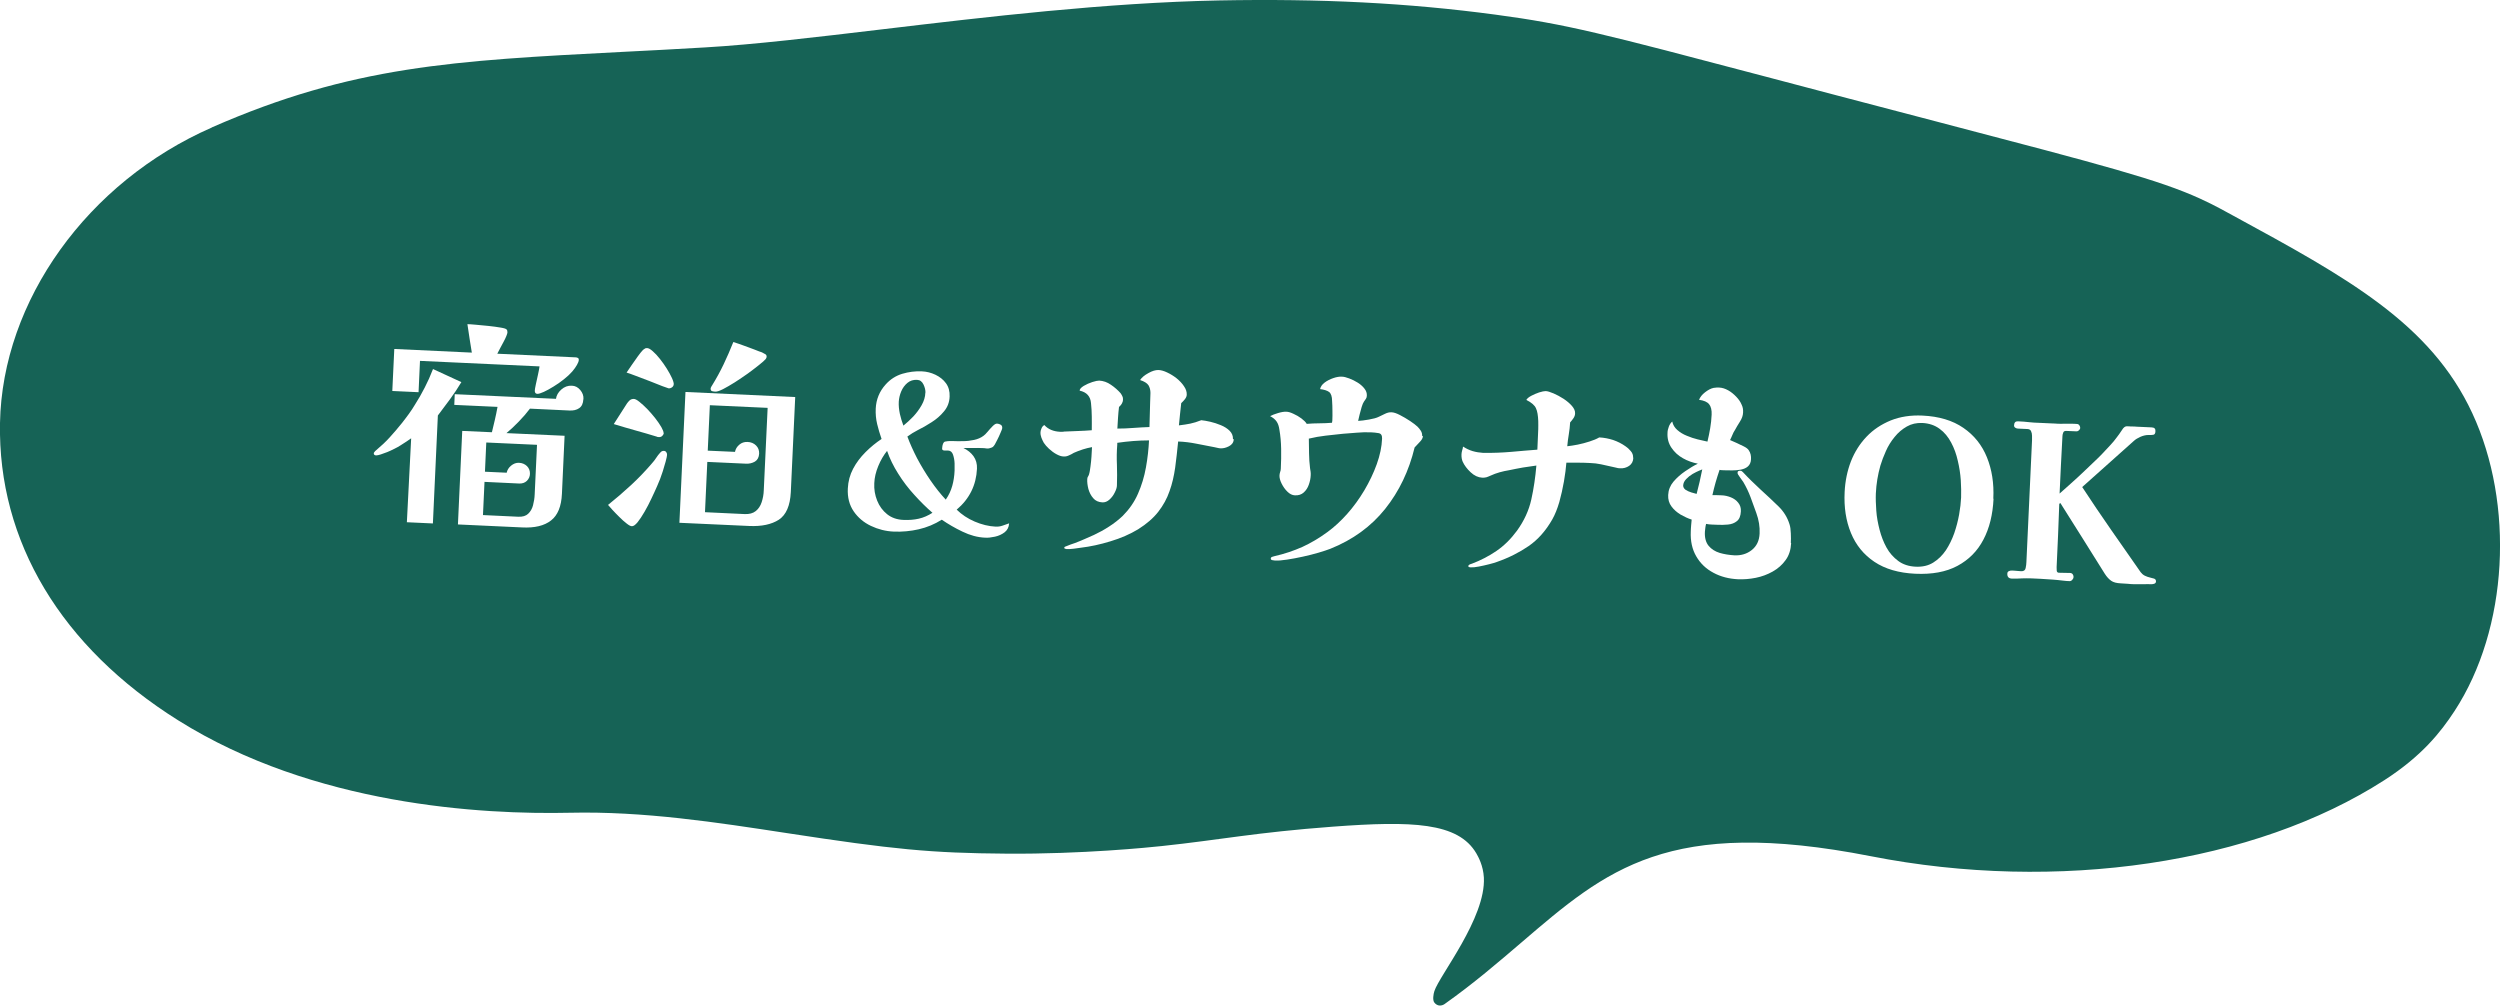 <?xml version="1.0" encoding="UTF-8"?><svg id="_レイヤー_2" xmlns="http://www.w3.org/2000/svg" width="226.67" height="91.18" xmlns:xlink="http://www.w3.org/1999/xlink" viewBox="0 0 226.67 91.18"><defs><style>.cls-1{fill:#166356;}.cls-1,.cls-2{stroke-width:0px;}.cls-3{filter:url(#drop-shadow-1);}.cls-2{fill:#fff;}</style><filter id="drop-shadow-1" filterUnits="userSpaceOnUse"><feOffset dx="0" dy="0"/><feGaussianBlur result="blur" stdDeviation="2.85"/><feFlood flood-color="#000" flood-opacity=".2"/><feComposite in2="blur" operator="in"/><feComposite in="SourceGraphic"/></filter></defs><g id="_コンテンツ"><path class="cls-1" d="m19.21,11.55c12.72-5.58,21.91-6.05,37.13-6.84,2.4-.12,4.89-.25,7.58-.41,4.47-.26,10.1-.93,16.06-1.64C89.48,1.53,100.24.25,110.5.04c9.22-.18,17.2.23,25.11,1.29,6.5.87,9.62,1.7,24.6,5.65,1.95.51,4.1,1.08,6.48,1.71,3.39.89,6.39,1.68,9.08,2.38,15.16,3.97,19.95,5.23,23.71,6.94,1.38.63,2.34,1.19,3.05,1.57,10.19,5.55,17.84,9.71,21.63,17.89,3.82,8.22,3.29,19.5-1.62,27.01-1.25,1.91-2.96,4.07-6.36,6.26-11.77,7.57-29.62,10.22-46.56,6.89-18.37-3.6-23.94,1.19-31.66,7.81-2.13,1.82-4.32,3.71-6.99,5.6-.13.09-.28.13-.42.13-.19,0-.37-.1-.5-.27-.18-.22-.08-.79,0-1.03.44-1.41,4.68-6.64,4.49-10.3-.06-1.1-.51-1.89-.68-2.19-1.65-2.83-5.85-2.96-12.99-2.43-7.1.53-10.17,1.19-15.53,1.76-1.12.12-7.21.74-14.06.69-6.92-.05-10.31-.39-19.91-1.86-6.4-.98-13.02-2-19.68-1.85-8,.18-23.25-.67-35.52-8.37C5.55,58.67-.2,49.08,0,38.35c.21-11.08,7.93-21.85,19.21-26.79Z"/><g class="cls-3"><path class="cls-2" d="m41.83,34.65c-.31.52-.65,1.03-1.03,1.55-.38.52-.75,1.01-1.1,1.47l-.45,9.79-2.36-.11.39-7.61c-.12.08-.26.18-.42.29-.16.11-.35.23-.56.36-.17.11-.37.22-.58.32-.21.11-.42.2-.61.28-.21.08-.4.15-.58.21-.18.06-.32.09-.42.09-.15,0-.23-.08-.22-.2,0-.04.03-.08.08-.13.01-.03.04-.06.08-.09.51-.43.94-.83,1.29-1.22.35-.38.72-.82,1.11-1.3.21-.26.41-.54.62-.82s.39-.57.56-.85c.32-.5.61-1.01.88-1.54.27-.52.52-1.08.75-1.68l2.56,1.18Zm10.65-2.04c0,.13-.06.29-.17.48-.11.19-.25.39-.43.6-.19.22-.44.45-.74.69s-.61.46-.94.66c-.33.2-.62.37-.89.49-.27.12-.46.18-.58.18-.17,0-.25-.11-.24-.3,0-.08.03-.26.09-.54.06-.28.12-.58.2-.91.07-.33.12-.57.14-.74l-10.84-.5-.13,2.84-2.38-.11.18-3.81,7.03.33c-.07-.43-.14-.85-.2-1.25-.06-.4-.13-.84-.2-1.33.14,0,.39.02.74.05.35.03.74.07,1.16.11.42.05.79.09,1.11.15.32.05.5.11.55.18.05.05.07.14.07.26,0,.06-.04.18-.1.33-.06.16-.15.33-.25.52-.1.18-.2.36-.3.56-.1.2-.19.37-.27.52l7.11.33c.06,0,.13.02.19.05.06.03.09.08.09.16Zm.41,3.6c-.02.37-.14.64-.38.8-.23.16-.53.23-.89.21l-3.57-.17c-.3.4-.64.79-1,1.16-.36.38-.74.73-1.13,1.06l5.27.24-.24,5.25c-.05,1.15-.38,1.96-.99,2.43-.61.48-1.49.69-2.63.63l-5.81-.27.39-8.48,2.69.12c.08-.33.17-.7.26-1.09.09-.4.18-.8.25-1.21l-3.92-.18.04-.97,9.18.42c.04-.31.2-.59.48-.84.28-.25.6-.37.96-.35.3.01.55.14.76.39.21.25.31.52.29.82Zm-4.2,4.12l-4.6-.21-.12,2.65,1.97.09c.05-.24.18-.46.4-.64.22-.18.45-.27.71-.26.3.01.54.12.73.3.19.19.28.43.27.71-.01.24-.1.45-.28.63-.18.17-.41.25-.69.24l-3.15-.15-.14,3.01,3.19.15c.4.02.7-.07.91-.27.21-.2.36-.46.44-.77.08-.32.14-.65.15-1l.21-4.48Z"/><path class="cls-2" d="m60.48,41.19c0,.15-.05.38-.13.67-.08.29-.17.59-.26.88-.1.29-.18.52-.24.69-.04.11-.14.34-.28.67-.15.33-.31.7-.51,1.11-.19.41-.4.81-.62,1.19-.22.38-.43.7-.63.95-.21.25-.38.37-.52.36-.12,0-.28-.09-.48-.25-.21-.16-.43-.36-.66-.59-.24-.23-.44-.45-.63-.65-.18-.2-.31-.35-.39-.44.71-.57,1.41-1.17,2.09-1.8.68-.63,1.31-1.29,1.9-1.98.14-.15.26-.31.37-.48.11-.17.23-.33.37-.48l.12-.11c.07-.04.13-.05.2-.05.1,0,.18.04.23.12.05.07.07.14.07.21Zm-.3-1.93c0,.09-.05.18-.13.26s-.19.12-.32.11c-.04,0-.07,0-.1-.01-.03,0-.05-.02-.08-.03-.64-.2-1.28-.38-1.92-.56-.64-.18-1.3-.37-1.98-.58l1.19-1.86c.07-.1.15-.2.25-.29.1-.09.22-.13.37-.13.13,0,.3.09.52.27.22.17.45.39.71.65.25.26.49.54.72.83.22.29.41.55.55.8.14.25.21.43.21.56Zm.9-4.41c0,.1-.05.19-.14.26-.09.07-.2.11-.32.1l-.57-.2c-.15-.06-.33-.13-.53-.21-.2-.08-.41-.16-.63-.25-.43-.16-.84-.32-1.24-.47-.39-.15-.67-.25-.84-.3.11-.16.26-.38.45-.66.19-.27.38-.54.57-.81.19-.26.34-.45.45-.56.03-.02.05-.05.08-.07.03-.02.05-.04.08-.05.05-.05.13-.07.22-.07.14,0,.32.1.53.29.21.18.43.42.65.7.22.28.43.57.62.88.19.31.35.59.46.84.12.26.17.45.17.58Zm10.62,9.78c-.06,1.22-.42,2.05-1.08,2.49-.67.43-1.56.62-2.68.57l-6.34-.29.55-11.86,9.95.46-.4,8.64Zm-2.1-7.65l-5.24-.24-.19,4.12,2.47.11c.05-.26.18-.47.39-.65.21-.18.45-.26.74-.25.32.01.58.12.78.32.2.2.29.44.28.74-.02.33-.14.57-.38.72-.24.14-.52.21-.84.19l-3.48-.16-.21,4.56,3.59.17c.42.02.76-.07,1.01-.27.25-.2.43-.47.54-.81.11-.34.18-.7.19-1.08l.35-7.46Zm-.09-4.65c0,.08-.03.15-.09.23-.11.12-.31.31-.61.54-.3.24-.63.49-1.01.77-.38.27-.77.53-1.17.79-.4.25-.76.46-1.07.62-.32.16-.55.24-.71.23-.08,0-.17-.02-.27-.04-.1-.02-.15-.1-.15-.23,0-.05.02-.1.05-.15.01-.02.03-.05.04-.08.01-.03.03-.04.04-.06.39-.63.74-1.27,1.05-1.92.31-.65.6-1.32.88-2.02.33.11.65.21.96.33s.62.23.92.34c.08.03.15.06.23.09.08.03.15.06.23.09.18.05.33.11.46.2.06.03.12.06.16.1.04.04.06.1.06.18Z"/><path class="cls-2" d="m91.49,47.48c-.02.32-.15.58-.4.78-.25.19-.55.33-.88.4-.33.07-.63.11-.9.09-.67-.03-1.35-.21-2.05-.55-.69-.33-1.32-.7-1.87-1.08-.65.41-1.35.7-2.09.87-.74.17-1.5.24-2.26.21-.73-.03-1.43-.21-2.08-.52-.65-.31-1.17-.75-1.56-1.32-.39-.57-.57-1.26-.53-2.07.03-.64.19-1.24.48-1.79.29-.55.67-1.05,1.13-1.51.46-.46.94-.85,1.45-1.19-.16-.45-.29-.9-.4-1.35-.11-.46-.15-.92-.13-1.4.04-.84.34-1.57.9-2.19.42-.47.92-.79,1.51-.97.58-.17,1.18-.25,1.78-.22.43.02.83.12,1.23.31.39.19.71.44.95.77.24.33.35.73.33,1.21-.02.52-.19.96-.51,1.34-.31.38-.69.71-1.12.98-.43.28-.85.52-1.26.72-.16.08-.32.17-.48.27-.16.1-.31.2-.46.31.23.63.53,1.29.89,1.99.37.69.78,1.37,1.22,2.01.45.65.9,1.22,1.37,1.72.28-.4.47-.82.59-1.25.12-.43.19-.89.21-1.37,0-.15,0-.37,0-.66-.01-.29-.06-.55-.14-.79-.08-.24-.23-.37-.45-.38-.05,0-.1,0-.15,0-.05,0-.11,0-.17,0-.15,0-.23-.07-.22-.18.02-.37.11-.58.26-.63.16-.04.38-.06.66-.05.28.01.6.02.95.01.35,0,.69-.04,1.02-.11.33-.07.61-.19.84-.36.11-.07.24-.2.39-.38.15-.18.3-.35.46-.51.16-.16.29-.24.41-.23s.22.04.32.1c.1.06.15.16.14.31,0,.05-.05.19-.15.41-.09.22-.19.44-.3.65-.11.21-.18.35-.22.42-.08.13-.15.2-.19.23-.04.03-.13.07-.28.11-.09.03-.19.04-.3.02-.11-.02-.22-.03-.32-.03-.28-.01-.57-.02-.87-.01-.3,0-.59,0-.89,0,.39.19.7.44.92.75.22.31.33.69.31,1.13-.07,1.49-.68,2.73-1.84,3.71.46.45,1,.81,1.63,1.08.63.27,1.27.43,1.9.46.22.01.43-.02.63-.09s.4-.14.6-.21Zm-6.94-.98c-.55-.48-1.09-1.01-1.64-1.62-.55-.6-1.04-1.24-1.47-1.93-.43-.68-.77-1.37-1.01-2.07-.31.39-.58.84-.8,1.38-.22.53-.34,1.05-.36,1.55-.03.55.06,1.08.26,1.58.2.5.5.91.9,1.23.4.32.9.5,1.5.52.48.02.93-.01,1.37-.11.44-.1.85-.28,1.25-.54Zm-.64-10.91c0-.22-.05-.46-.18-.73-.13-.27-.32-.41-.58-.42-.35-.02-.64.08-.88.28-.24.2-.43.46-.56.77-.13.31-.2.62-.22.93-.02.36.02.73.1,1.11.09.38.19.73.32,1.06.29-.23.59-.51.89-.82.3-.32.55-.66.76-1.03.21-.37.33-.75.34-1.14Z"/><path class="cls-2" d="m111.86,39.83c-.01.28-.16.49-.43.63-.27.14-.52.2-.76.19-.09,0-.18-.02-.27-.04-.09-.02-.18-.04-.27-.06-.55-.1-1.1-.21-1.65-.32-.55-.11-1.1-.18-1.66-.2-.08.82-.17,1.61-.27,2.37-.11.76-.27,1.47-.51,2.13-.23.67-.57,1.29-1.02,1.87-.45.58-1.07,1.11-1.83,1.59-.73.44-1.57.81-2.51,1.09-.94.29-1.84.48-2.68.58-.21.03-.43.06-.65.09-.23.03-.45.04-.67.03-.01,0-.05-.01-.11-.03-.06-.02-.08-.05-.08-.07,0-.05.03-.09.07-.11.05-.02.09-.04.13-.05.13-.06.26-.11.38-.15.12-.04.25-.08.38-.13.3-.12.6-.23.88-.36.28-.12.57-.25.86-.38.45-.21.91-.46,1.37-.76.47-.3.87-.62,1.23-.96.59-.59,1.06-1.26,1.39-2.02.33-.75.57-1.54.72-2.38.15-.83.24-1.65.28-2.45-.96,0-1.91.08-2.88.22v.15c-.05.62-.06,1.23-.03,1.85.02.61.02,1.23,0,1.85,0,.19-.07.41-.2.66-.12.25-.28.46-.48.64-.2.18-.41.26-.64.25-.35-.02-.63-.14-.83-.38-.21-.24-.35-.52-.44-.84-.08-.33-.12-.63-.1-.91,0-.09.04-.19.11-.29.01-.03.03-.05.04-.09.01-.03.02-.05.02-.07.03-.11.06-.23.07-.33.02-.11.04-.22.05-.34.04-.29.07-.59.09-.88.02-.29.04-.58.05-.88-.56.1-1.11.28-1.65.52-.07.04-.14.08-.21.12-.07.04-.14.07-.21.1-.16.08-.32.12-.49.11-.21,0-.43-.08-.67-.21-.24-.13-.46-.3-.67-.49-.2-.19-.36-.37-.47-.54-.08-.15-.16-.3-.22-.47-.06-.16-.09-.33-.08-.5,0-.1.04-.22.1-.36.06-.14.15-.23.25-.28.34.38.82.58,1.42.61.06,0,.13,0,.19,0,.06,0,.13,0,.19-.02.41-.02.83-.04,1.25-.05.42-.01.84-.04,1.25-.07,0-.41.01-.83,0-1.24s-.02-.82-.07-1.22c-.05-.61-.39-.99-1.03-1.13,0-.14.13-.28.37-.43.24-.14.5-.26.78-.35.28-.09.49-.13.62-.13.37.02.73.14,1.07.38.34.23.63.49.87.76.06.08.11.17.16.27.05.1.07.2.06.3,0,.14-.04.27-.1.37-.06.11-.15.21-.26.31-.04.32-.07.65-.09.97-.02.33-.04.66-.06.99.49,0,.98-.02,1.46-.06.49-.04.97-.06,1.45-.08l.06-2.18c.02-.34.03-.64.03-.91,0-.27-.06-.5-.18-.7-.13-.19-.38-.35-.76-.47.15-.23.4-.44.75-.63.35-.2.66-.29.93-.28.22.01.48.08.77.22.3.14.58.31.86.53.27.22.5.46.67.72.18.26.26.51.25.76,0,.14-.06.28-.17.42-.11.14-.22.25-.33.35-.04.33-.08.67-.11,1.01-.03.34-.06.68-.1,1.01.4-.05.75-.1,1.03-.16.29-.06.62-.16,1-.31.22.02.49.07.81.14.32.07.64.18.96.31.32.13.59.3.8.51.21.21.31.46.3.74Z"/><path class="cls-2" d="m129.01,39.54c0,.17-.1.35-.29.54-.18.19-.34.36-.46.49-.51,2.12-1.4,3.98-2.67,5.57-1.27,1.59-2.93,2.8-4.98,3.62-.26.1-.62.22-1.06.35-.44.13-.92.25-1.42.36-.5.11-.98.2-1.44.27-.45.07-.82.1-1.11.08-.04,0-.11-.01-.21-.03-.1-.02-.15-.06-.15-.14,0-.08.04-.13.12-.16s.14-.05.2-.06c.93-.21,1.77-.5,2.54-.84.76-.35,1.53-.8,2.29-1.36.6-.44,1.19-.98,1.77-1.63.58-.65,1.1-1.37,1.56-2.14.46-.78.84-1.57,1.13-2.38.29-.81.45-1.58.48-2.31.01-.3-.09-.46-.32-.5-.22-.04-.45-.06-.66-.07-.44-.02-.87-.01-1.3.03-.43.04-.85.07-1.28.1-.52.05-1.04.11-1.56.17-.52.06-1.03.15-1.52.27,0,.44.01.88.02,1.33,0,.45.04.9.09,1.35.02.1.04.21.05.32.01.11.02.22.01.32-.01.28-.07.57-.17.85-.1.29-.25.52-.46.71-.21.19-.48.28-.81.26-.23-.01-.46-.12-.67-.33-.22-.21-.39-.46-.53-.74-.14-.28-.2-.53-.19-.74,0-.1.03-.2.06-.31.04-.1.06-.2.06-.31.03-.59.04-1.19.03-1.78s-.06-1.18-.16-1.75c-.04-.3-.12-.54-.25-.73-.13-.19-.32-.35-.59-.49.18-.1.42-.19.72-.28s.54-.13.75-.12c.18,0,.4.07.65.19.25.11.49.25.72.42.22.17.39.33.48.49.38-.03.76-.05,1.15-.05.39,0,.77-.02,1.14-.05l.03-.19c.01-.3.02-.6.01-.9,0-.3-.01-.6-.03-.88,0-.41-.1-.69-.27-.82-.18-.13-.45-.22-.82-.26.05-.23.19-.43.42-.6.23-.17.49-.3.78-.4.29-.1.54-.14.76-.13.19,0,.42.06.68.16.26.1.52.22.77.38.25.16.46.34.61.54.16.2.23.41.22.63,0,.12-.03.21-.08.29-.05.07-.11.16-.18.26-.07.1-.14.26-.21.49-.07.23-.13.46-.19.7-.06.24-.1.42-.13.56.25-.01.57-.05.97-.12.4-.07.71-.15.92-.26.16-.07.34-.16.54-.26.2-.1.4-.15.58-.14.21,0,.47.09.78.25.31.16.62.34.92.54.3.2.52.37.67.51.11.11.21.23.3.37.09.14.13.29.12.46Z"/><path class="cls-2" d="m148.09,41.51c-.01.32-.14.56-.38.73-.24.16-.52.24-.82.22-.12,0-.24-.02-.37-.06-.13-.03-.25-.06-.36-.08-.33-.08-.66-.15-.99-.22-.33-.07-.66-.11-1.01-.12-.36-.02-.72-.03-1.07-.03-.35,0-.71,0-1.07,0-.04.5-.11,1.07-.22,1.7-.11.63-.25,1.26-.42,1.87-.18.61-.39,1.14-.64,1.58-.59,1.03-1.3,1.83-2.14,2.41-.83.57-1.79,1.06-2.88,1.44-.16.06-.39.13-.71.21-.31.08-.63.15-.94.21-.31.06-.54.08-.7.07-.04,0-.09,0-.15-.02-.06,0-.09-.04-.09-.09,0-.06.04-.11.12-.15.08-.03.14-.06.2-.07.79-.3,1.53-.68,2.22-1.15.69-.47,1.31-1.08,1.87-1.84.65-.9,1.08-1.84,1.3-2.83.22-.99.37-2.02.46-3.08-.4.05-.81.11-1.23.18s-.83.16-1.23.24c-.3.05-.59.11-.87.19-.28.08-.56.18-.84.31-.12.06-.24.1-.35.14-.12.03-.25.05-.39.04-.37-.02-.72-.18-1.05-.49s-.57-.63-.72-.96c-.08-.18-.12-.41-.11-.66,0-.12.03-.23.06-.36.04-.12.07-.24.08-.35.28.18.57.32.87.41.31.09.62.14.94.16h.17c.75.01,1.54-.02,2.38-.09.84-.08,1.63-.14,2.38-.2l.05-1.16c.01-.23.02-.47.03-.71s0-.48,0-.73c-.02-.5-.08-.89-.21-1.16-.12-.27-.41-.52-.87-.75.07-.13.22-.25.44-.37.22-.12.46-.22.72-.31.26-.08.45-.12.58-.12.18,0,.42.08.73.21.3.13.6.29.91.49.3.2.55.41.75.64.2.23.3.45.29.67,0,.17-.06.32-.15.45-.09.13-.19.26-.3.38-.02.36-.06.72-.12,1.08-.06.36-.11.72-.14,1.08.28-.03.61-.08.96-.15.36-.07.71-.17,1.06-.28.35-.11.64-.23.88-.37.42.02.84.1,1.25.23.41.14.79.33,1.14.58.15.1.31.24.46.42.16.18.23.38.22.6Z"/><path class="cls-2" d="m162.4,49.24c-.03.6-.19,1.12-.5,1.54-.3.42-.69.77-1.17,1.04-.48.27-.99.46-1.54.57-.55.11-1.09.15-1.61.13-.82-.04-1.57-.23-2.23-.59-.66-.35-1.18-.84-1.55-1.48-.37-.63-.54-1.38-.5-2.26,0-.18.02-.36.03-.54.02-.18.03-.36.05-.54-.33-.1-.66-.26-1-.45-.33-.2-.61-.44-.83-.74-.22-.29-.32-.64-.3-1.04.02-.45.18-.85.48-1.21.3-.35.66-.67,1.07-.95s.79-.51,1.14-.68c-.47-.09-.93-.25-1.35-.49-.43-.24-.77-.55-1.04-.95-.27-.39-.39-.85-.36-1.36,0-.18.05-.37.12-.56.07-.2.18-.35.31-.46.06.3.22.56.46.77.24.21.53.39.86.52.33.14.66.25.99.33.33.08.63.15.88.2.1-.41.18-.81.25-1.22.07-.4.11-.81.13-1.22.02-.42-.06-.74-.23-.95-.17-.21-.47-.34-.91-.4.09-.24.27-.47.54-.68.27-.21.53-.35.77-.4.18-.03.36-.04.52-.03.27.01.54.1.81.25.27.15.51.35.73.58.22.23.38.46.48.7.06.12.1.24.12.35.02.12.03.25.02.39-.01.26-.1.53-.28.81-.18.28-.33.54-.45.76-.1.15-.18.3-.24.46-.07.16-.13.31-.21.46.14.06.33.14.57.25.24.11.47.22.69.33.22.11.37.23.44.35.08.12.14.25.17.39.03.14.04.28.03.42-.01.28-.11.5-.28.65-.17.15-.39.24-.64.29-.25.05-.52.07-.79.07-.27,0-.5,0-.7-.01-.08,0-.15,0-.22-.01-.07,0-.14-.01-.22-.03-.13.38-.25.76-.36,1.14-.11.38-.2.76-.29,1.15.05,0,.1,0,.14,0,.05,0,.09,0,.13,0,.1,0,.2,0,.3.01.1,0,.19,0,.28.01.27.01.54.07.82.18.27.11.5.27.67.49.18.22.26.48.24.79-.02.41-.14.71-.36.88-.22.18-.49.28-.81.31-.32.03-.64.04-.96.02-.17,0-.34-.02-.51-.02-.17,0-.34-.03-.51-.06-.03.11-.06.23-.07.35-.02.12-.03.24-.04.36-.03.55.09.98.34,1.28.25.3.58.51,1,.64.41.12.85.19,1.32.22.62.03,1.15-.13,1.59-.48.44-.35.68-.84.71-1.49.03-.62-.07-1.24-.3-1.87-.17-.47-.35-.95-.52-1.43-.18-.48-.4-.94-.66-1.38-.05-.08-.15-.22-.3-.42-.15-.2-.23-.34-.22-.42,0-.13.09-.19.24-.18.06,0,.11.01.13.03.02.02.06.05.11.09.5.54,1.04,1.06,1.6,1.58.56.51,1.11,1.02,1.64,1.54.47.46.8,1,.99,1.61.07.21.11.49.12.83s.02.63,0,.86Zm-8.05-6.69c-.09.05-.19.09-.28.12-.17.07-.37.17-.6.3-.22.13-.42.29-.59.47-.17.18-.26.37-.27.58,0,.15.07.28.22.39.16.1.33.18.53.24.2.05.35.1.47.13.19-.71.36-1.46.51-2.22Z"/><path class="cls-2" d="m180.75,45.23c-.07,1.43-.37,2.66-.92,3.7-.54,1.04-1.33,1.83-2.36,2.38-1.03.55-2.3.78-3.82.71-1.49-.07-2.73-.43-3.7-1.08-.97-.65-1.68-1.52-2.13-2.62-.45-1.09-.64-2.33-.57-3.72.05-.99.24-1.91.57-2.77.34-.86.81-1.6,1.42-2.24.61-.64,1.34-1.12,2.19-1.47.85-.34,1.81-.49,2.88-.44,1.49.07,2.73.44,3.7,1.11.98.67,1.69,1.56,2.14,2.67.45,1.11.65,2.36.58,3.75Zm-2.94-.14c.02-.46,0-.98-.03-1.56-.04-.58-.13-1.16-.27-1.75-.13-.59-.33-1.15-.6-1.65-.27-.51-.61-.93-1.05-1.25-.43-.32-.95-.5-1.57-.53-.52-.02-.98.08-1.4.32-.42.24-.79.55-1.11.95-.32.39-.59.82-.79,1.28-.21.46-.37.9-.5,1.32-.23.82-.37,1.65-.41,2.52-.02.46,0,.98.04,1.56s.15,1.16.3,1.74c.15.58.36,1.12.63,1.61.27.49.63.89,1.06,1.21.43.32.96.49,1.57.52.62.03,1.15-.09,1.6-.37.45-.28.83-.65,1.15-1.12.31-.47.56-.99.76-1.55.19-.56.34-1.13.44-1.69.1-.56.16-1.08.18-1.54Z"/><path class="cls-2" d="m195.48,52.71c0,.1-.05.17-.14.21-.09.03-.17.05-.26.05-.24-.01-.5-.01-.77,0-.27,0-.54,0-.79,0-.21,0-.41-.02-.62-.04-.21-.02-.42-.03-.64-.04-.36-.02-.64-.09-.84-.23-.2-.14-.4-.35-.59-.65-.66-1.06-1.33-2.13-2.01-3.21-.68-1.08-1.35-2.14-2.01-3.19l-.1.07c-.03.95-.07,1.91-.11,2.87s-.09,1.92-.13,2.87c0,.09,0,.2.01.32.01.12.08.19.21.19.17,0,.33.01.5.01.17,0,.34,0,.5.01.1,0,.18.04.24.12.05.07.08.16.07.26,0,.08-.04.16-.11.24-.07.08-.15.12-.24.12-.18,0-.36-.02-.54-.04s-.36-.04-.54-.06c-.26-.02-.51-.05-.77-.06-.26-.02-.52-.03-.77-.05-.28-.01-.56-.03-.84-.04s-.56-.01-.84,0c-.14,0-.3.01-.46.02-.17,0-.33,0-.48,0-.28-.01-.42-.16-.41-.43,0-.13.05-.21.15-.25.09-.04.19-.06.29-.05.13,0,.26.02.41.03.14.01.28.02.4.03.23.01.37-.08.41-.28.04-.2.07-.38.07-.55l.51-11.03c0-.12,0-.25,0-.42,0-.16-.03-.3-.09-.42-.05-.12-.16-.18-.31-.19l-.87-.04c-.09,0-.17-.03-.25-.08-.08-.05-.11-.12-.11-.21.01-.26.13-.38.35-.37.15,0,.33.02.53.03.2.02.37.03.51.05.26.03.57.05.94.06s.73.03,1.09.05c.19,0,.38.02.56.03.18,0,.37.01.56,0,.18,0,.38,0,.59,0,.21,0,.4,0,.57.02.09,0,.16.04.22.12.05.07.08.15.08.23,0,.08-.04.15-.11.22s-.14.1-.22.1l-.95-.04c-.13,0-.22.04-.26.15-.04.11-.07.21-.07.3-.02.45-.04.9-.07,1.34-.03.44-.05.89-.07,1.34l-.12,2.55c.55-.48,1.09-.97,1.63-1.46.53-.5,1.06-.99,1.57-1.49.19-.17.41-.39.66-.65.25-.26.49-.52.73-.78.24-.26.43-.48.56-.67.04-.05.12-.16.24-.32.12-.16.2-.29.26-.38.14-.24.29-.35.44-.35.18,0,.3.01.37.02.06,0,.13,0,.19,0,.06,0,.19,0,.37.02.29.01.52.02.67.03s.36.02.65.03c.25.01.36.12.35.33,0,.21-.07.32-.19.34-.12.02-.27.03-.45.02-.23,0-.47.06-.71.16-.24.11-.45.23-.61.38l-4.68,4.18c.84,1.29,1.72,2.58,2.62,3.88.9,1.29,1.79,2.57,2.68,3.84.1.13.22.24.38.32.16.08.32.13.49.17.1.02.22.05.34.09.13.04.19.14.18.28Z"/></g></g></svg>
